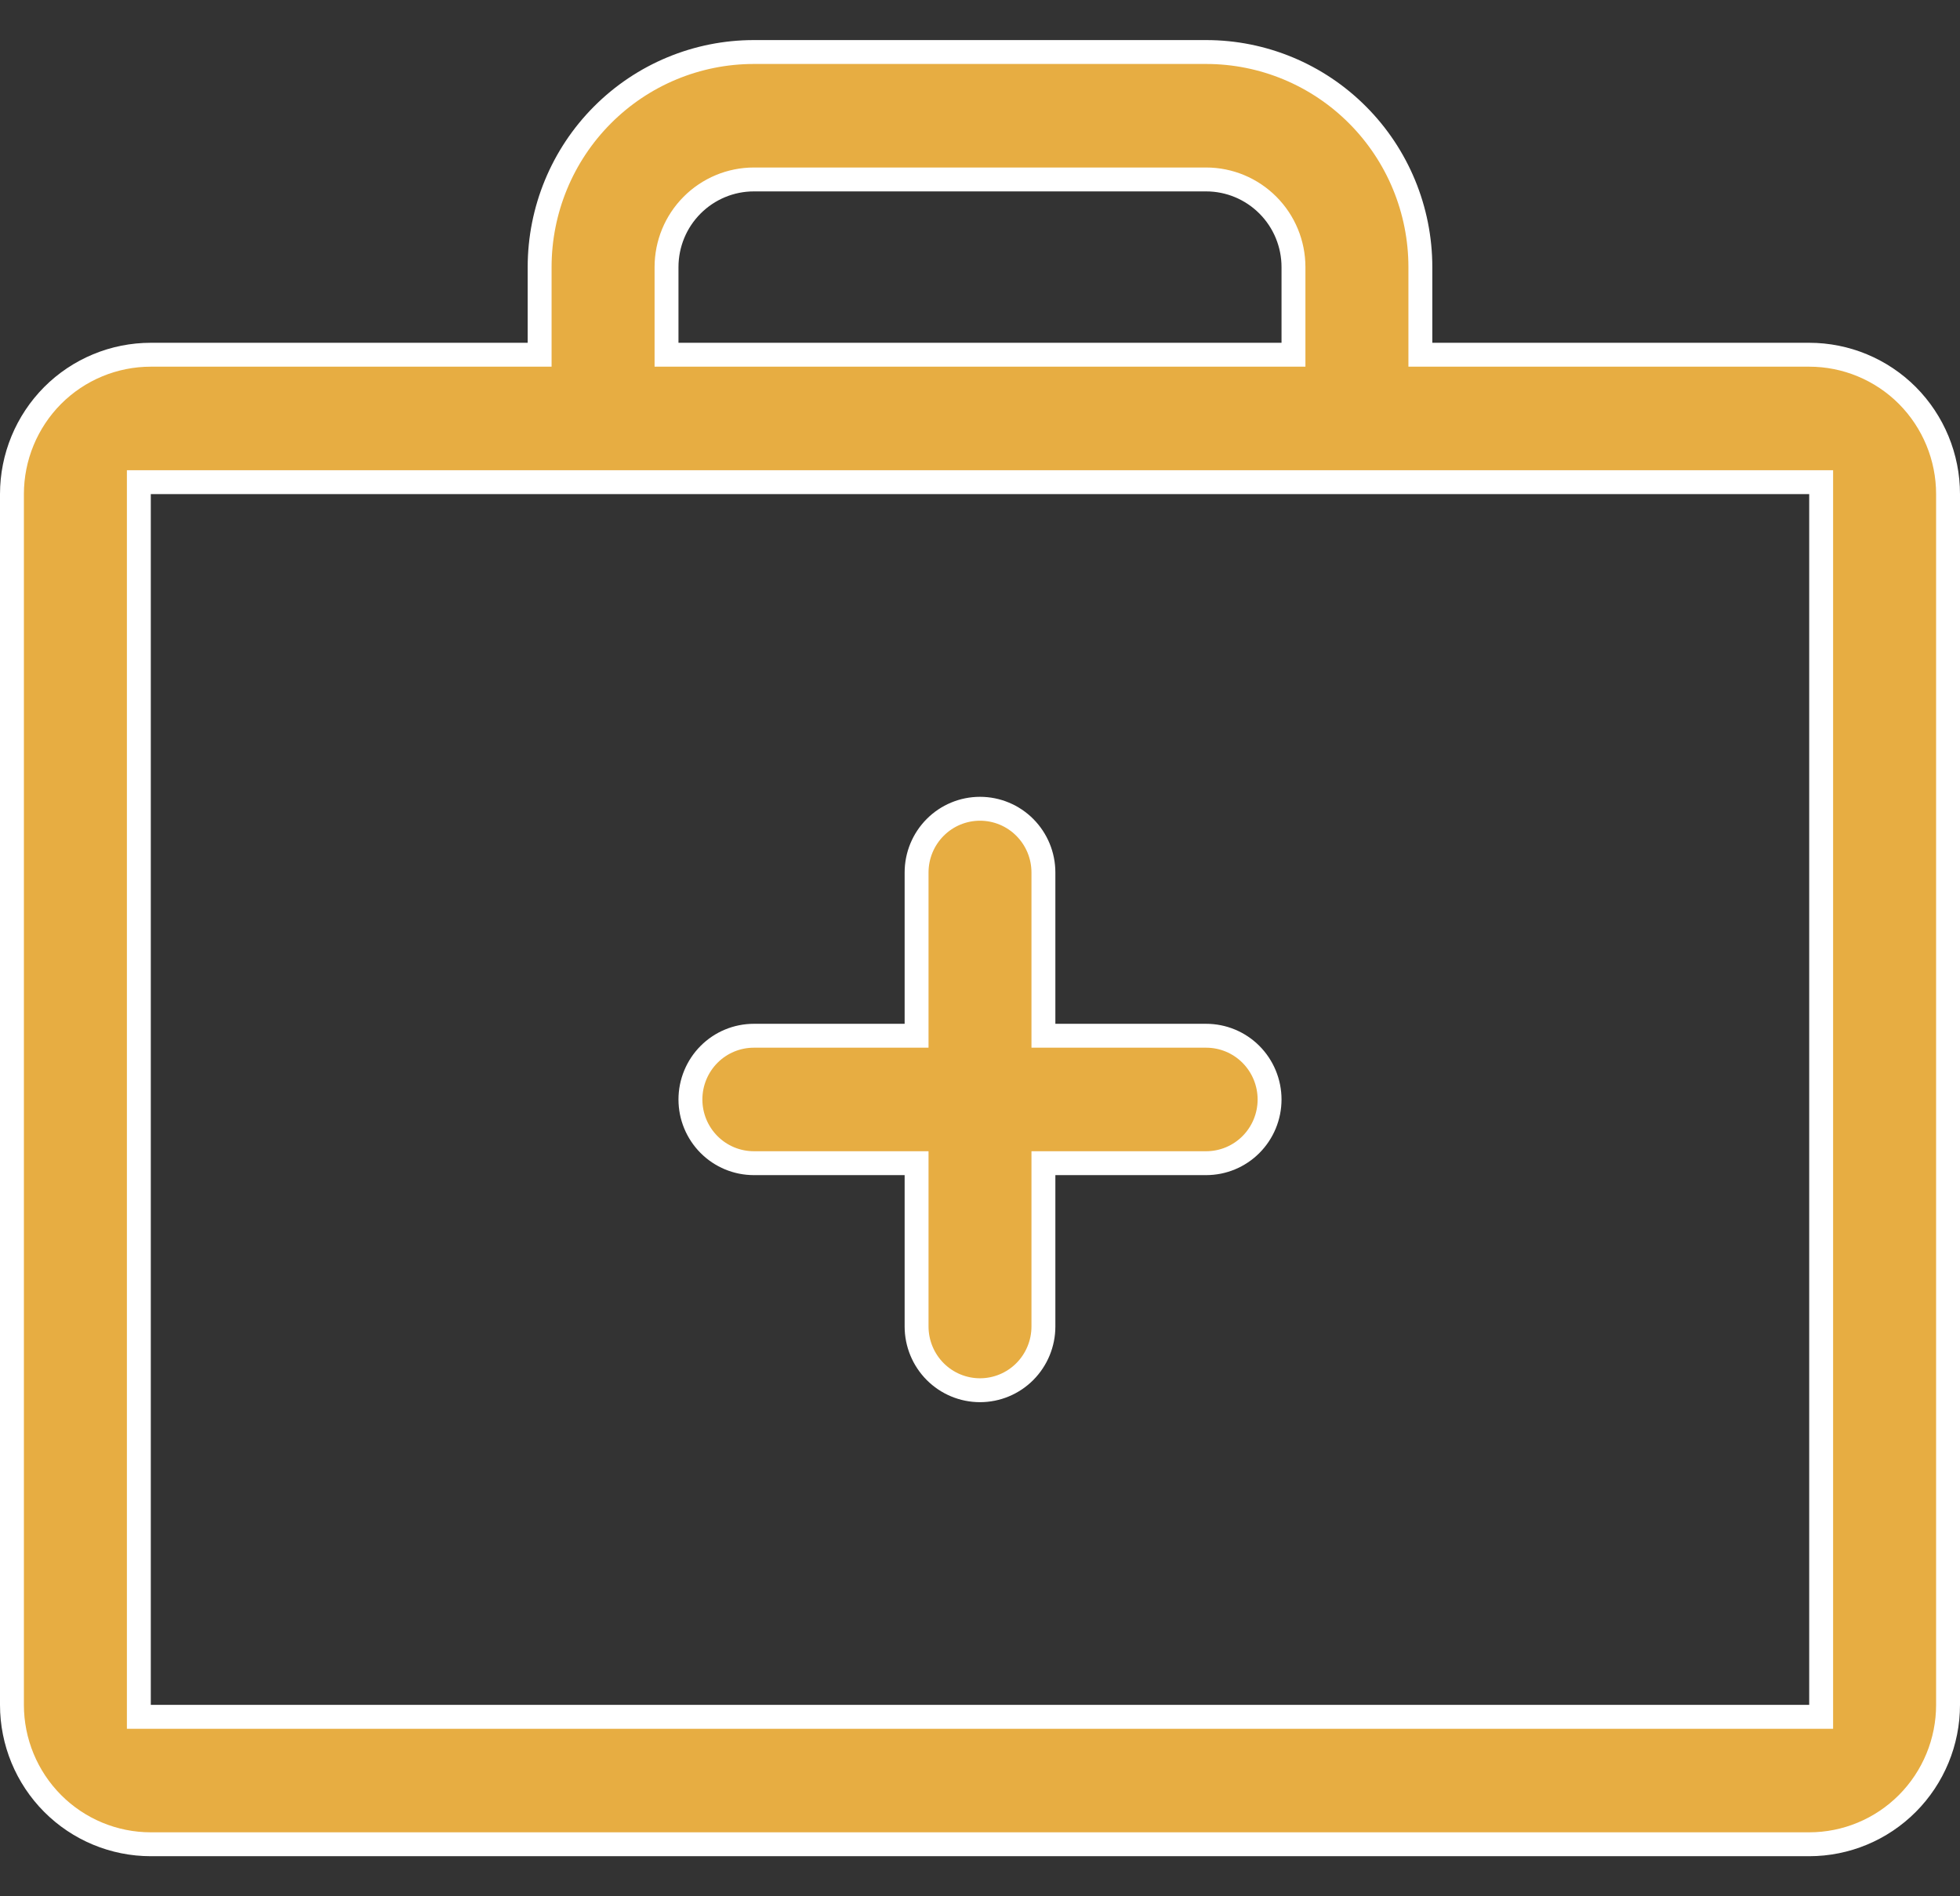 <svg width="31" height="30" viewBox="0 0 31 30" fill="none" xmlns="http://www.w3.org/2000/svg">
<rect x="0" y="0" width="31" height="30" fill="#333333" stroke="none"/>
<path d="M22.465 5.423V5.612H22.654H28.615C29.197 5.612 29.756 5.844 30.168 6.257C30.579 6.671 30.811 7.232 30.811 7.817V26.972C30.811 27.557 30.579 28.118 30.168 28.531C29.756 28.945 29.197 29.177 28.615 29.177H2.385C1.803 29.177 1.244 28.945 0.832 28.531C0.421 28.118 0.189 27.557 0.189 26.972V7.817C0.189 7.232 0.421 6.671 0.832 6.257C1.244 5.844 1.803 5.612 2.385 5.612H8.346H8.535V5.423V4.226C8.535 3.323 8.892 2.457 9.528 1.819C10.163 1.181 11.025 0.823 11.923 0.823H19.077C19.975 0.823 20.837 1.181 21.472 1.819C22.108 2.457 22.465 3.323 22.465 4.226V5.423ZM20.269 5.612H20.458V5.423V4.226C20.458 3.858 20.313 3.506 20.054 3.246C19.795 2.986 19.444 2.839 19.077 2.839H11.923C11.556 2.839 11.205 2.986 10.946 3.246C10.687 3.506 10.542 3.858 10.542 4.226V5.423V5.612H10.731H20.269ZM28.615 27.161H28.804V26.972V7.817V7.628H28.615H2.385H2.196V7.817V26.972V27.161H2.385H28.615ZM16.692 18.402H16.503V18.591V20.986C16.503 21.253 16.397 21.51 16.209 21.699C16.021 21.888 15.766 21.994 15.5 21.994C15.234 21.994 14.979 21.888 14.791 21.699C14.603 21.51 14.497 21.253 14.497 20.986V18.591V18.402H14.308H11.923C11.657 18.402 11.402 18.296 11.214 18.107C11.026 17.918 10.92 17.662 10.92 17.394C10.92 17.127 11.026 16.87 11.214 16.681C11.402 16.492 11.657 16.386 11.923 16.386H14.308H14.497V16.197V13.803C14.497 13.535 14.603 13.279 14.791 13.09C14.979 12.901 15.234 12.795 15.5 12.795C15.766 12.795 16.021 12.901 16.209 13.09C16.397 13.279 16.503 13.535 16.503 13.803V16.197V16.386H16.692H19.077C19.343 16.386 19.598 16.492 19.786 16.681C19.974 16.87 20.08 17.127 20.08 17.394C20.08 17.662 19.974 17.918 19.786 18.107C19.598 18.296 19.343 18.402 19.077 18.402H16.692Z" fill="#E7AD42" stroke="white" stroke-width="0.378"/>
</svg>
